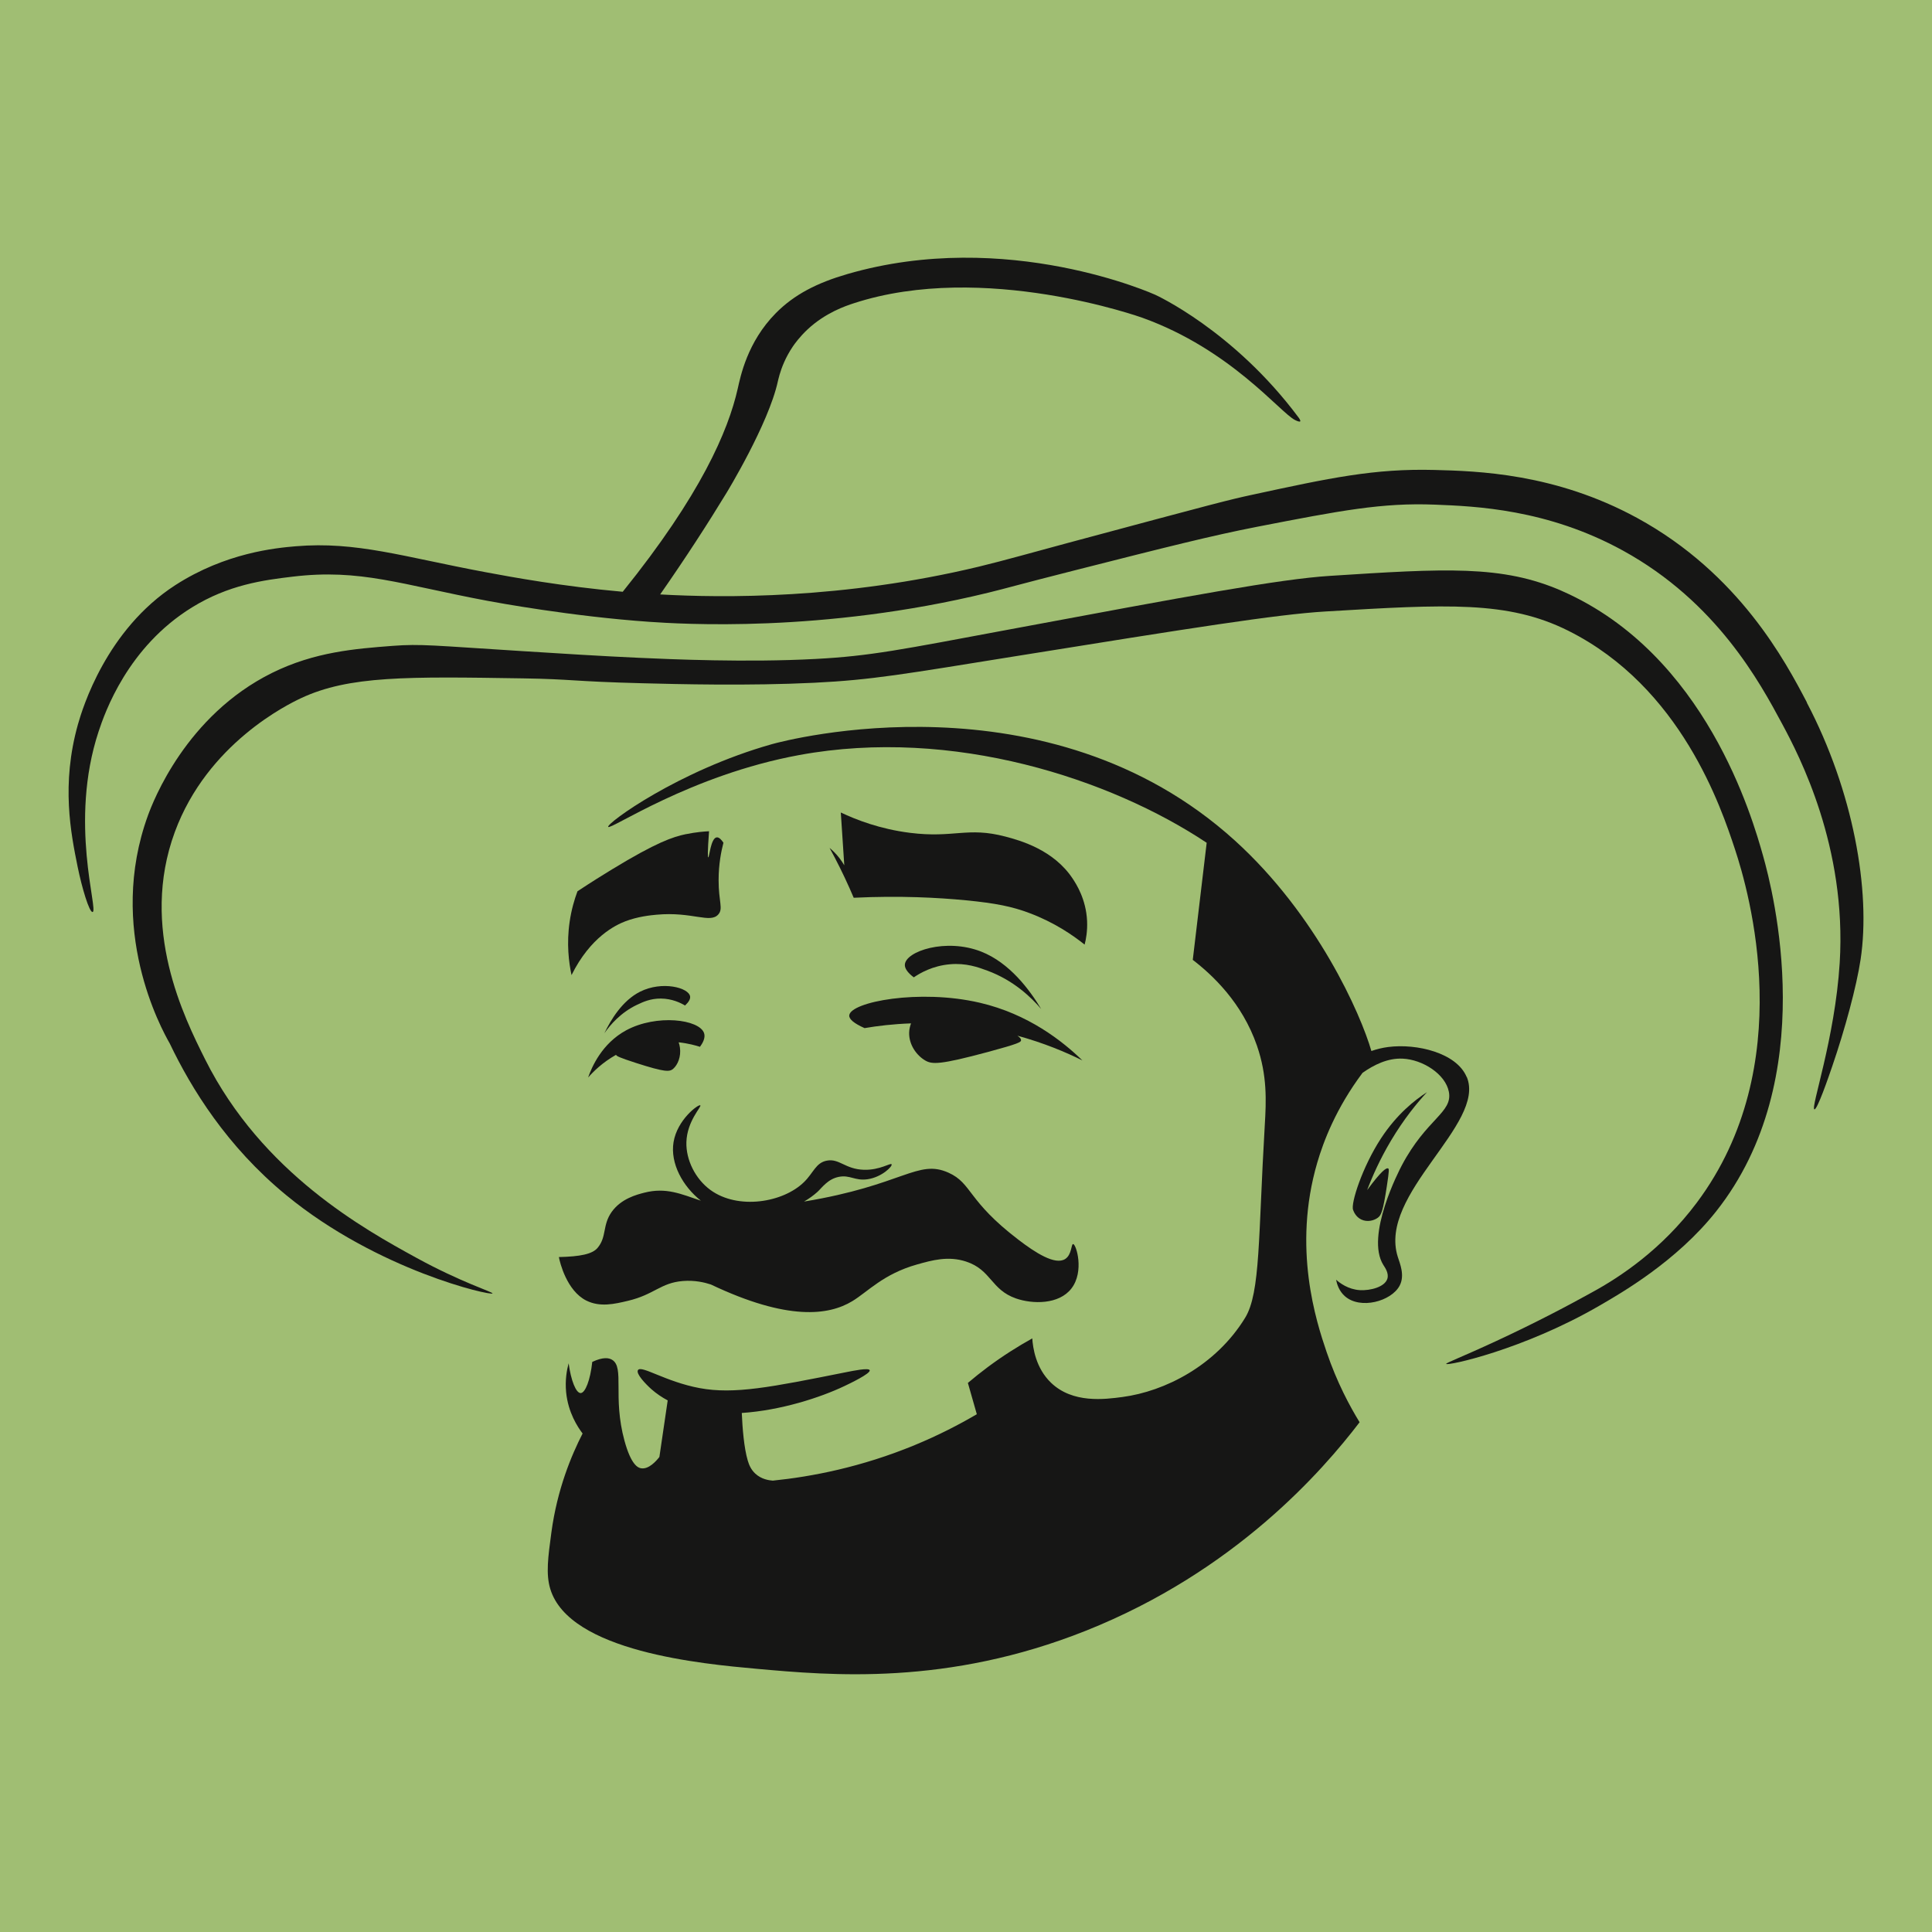 <?xml version="1.0" encoding="UTF-8"?><svg id="Layer_1" xmlns="http://www.w3.org/2000/svg" viewBox="0 0 400 400"><defs><style>.cls-1{fill:#a0be73;}.cls-2{fill:#161615;}</style></defs><rect class="cls-1" width="400" height="400"/><g><path class="cls-2" d="M323.4,122.36c-12.36-5.43-24.27-4.66-48.08-3.13-10.36,.66-29.16,4.15-66.33,11.09-22.56,4.21-28.79,5.51-40.16,6.11-14.3,.76-29.98,.06-36.59-.24-7.39-.33-16.85-.92-24.06-1.38-18.39-1.15-21.02-1.54-26.9-1.09-7.69,.59-16.12,1.23-24.94,5.59-17.86,8.84-24.66,26.66-25.69,29.47-8.6,23.58,2.75,44.21,4.5,47.27,4.48,9.36,11.82,21.29,24.09,31.38,18.99,15.63,42.51,20.9,42.73,20.36,.12-.29-6.52-2.3-15.84-7.42-10.53-5.78-31.87-17.49-43.65-41.02-4.34-8.67-13.61-27.2-6.29-47.08,6.75-18.35,23.46-26.47,26.15-27.73,9.94-4.65,21.95-4.47,45.98-4.09,10.23,.16,10.03,.63,24.72,1.01,7.32,.19,22.01,.56,35.49-.1,12.05-.59,18.58-1.78,42.23-5.58,35.57-5.71,53.56-8.58,63.66-9.18,25.19-1.5,37.78-2.25,50.26,3.98,23.41,11.69,31.71,36.74,34.52,45.23,2.9,8.77,13.33,44.8-7.89,73.18-7.27,9.73-15.93,15.43-21.71,18.58-4.58,2.54-11.36,6.15-19.87,10.1-7.22,3.35-10.39,4.5-10.31,4.71,.17,.47,16.01-2.93,31.77-12.08,4.32-2.51,15.87-9.08,24.12-19.5,21.77-27.5,11.81-66.2,9.7-73.66-2.17-7.66-11.78-41.68-41.6-54.77h-.01Z"/><path class="cls-2" d="M374.1,145.43c-4.4-8.38-13.97-26.64-35.16-38.2-16.99-9.27-33.13-9.7-41.92-9.93-12.5-.33-21.75,1.67-37.83,5.15-4.79,1.04-6.65,1.51-38.14,9.97-6.75,1.81-13.02,3.6-18.4,4.9-28.09,6.75-52.98,6.48-65.97,5.75,5.3-7.6,9.87-14.67,13.73-21.01,0,0,8.7-14.25,10.63-23.08,.03-.12,.15-.67,.36-1.4,.41-1.41,1.21-3.57,2.74-5.83,.38-.56,1.42-2.02,3.09-3.58,3.69-3.43,7.81-4.82,9.53-5.38,26.94-8.8,59.76,3,59.76,3h0c18.33,6.59,28.53,19.66,31.6,21.17,.24,.12,.92,.45,1.07,.28,.14-.16-.25-.69-.38-.86-13.43-18-29.63-25.35-29.63-25.35,0,0-30.68-13.92-63.81-4.27-6.14,1.79-10.9,4.18-14.75,8.08-5.92,5.99-7.32,13.15-7.88,15.62-1.97,8.71-7.62,21.98-23.81,42.06-12.54-1.12-22.92-3.03-28.38-4.05-17.04-3.18-26.74-6.43-39.33-5.37-4.15,.35-14.51,1.34-24.88,8.02l-.05,.03c-14.29,9.24-19.21,25.49-20.15,28.81-3.51,12.47-1.46,22.6-.07,29.48,.89,4.38,2.42,9.49,3.1,9.38,1.29-.21-4.98-18.55,1.25-37.39,1.29-3.9,6-17.45,19.32-25.67,7.63-4.71,14.8-5.65,20.85-6.37,14.04-1.68,22.36,1.63,40.42,5.02,1.62,.3,17.33,3.21,33.41,4.33,6.39,.44,35.76,2.36,70.15-6.02,4.25-1.04,5.46-1.47,18.07-4.67,18.83-4.78,28.25-7.16,37.65-8.99,17.24-3.35,25.86-5.01,36.77-4.58,8.42,.33,23.31,.92,38.95,9.51,19.42,10.67,28.36,27.31,32.97,35.89,3.54,6.59,13.4,25.47,11.91,49.48-.98,15.7-6.08,30.09-5.24,30.32,.58,.16,2.95-6.73,3.7-8.93,2.6-7.57,5.02-16.48,5.87-22.12,2.14-14.18-1.52-34.84-11.13-53.15v-.05Z"/><path class="cls-2" d="M142.06,172.69c-2.75,.57-6.11,1.68-15.36,7.31-1.76,1.07-4.22,2.6-7.14,4.53-.64,1.71-1.26,3.83-1.62,6.3-.67,4.56-.17,8.43,.39,11.05,3.93-7.92,9.16-10.37,11.13-11.13,2.61-1,5.27-1.26,6.48-1.37,7.39-.68,11.09,1.89,12.79-.07,1.04-1.2,.04-2.62,.05-7.1,0-3.29,.54-5.97,1-7.73-.33-.5-.87-1.19-1.41-1.11-1.22,.18-1.51,4.17-1.74,4.14-.11,0-.15-1.04,.17-5.41-1.03,.05-2.71,.18-4.74,.6h0Z"/><path class="cls-2" d="M171.76,175.56c1.42,2.58,2.79,5.33,4.1,8.26,.31,.69,.6,1.37,.89,2.05,9.58-.46,17.47-.03,23.25,.53,6.19,.6,9.57,1.3,13.08,2.62,5.19,1.94,9.02,4.58,11.48,6.55,.3-1.15,.6-2.84,.51-4.89-.21-4.52-2.26-7.67-2.94-8.7-3.94-6.04-10.91-7.97-13.99-8.78-7.87-2.07-10.62,.37-19.73-.77-6.2-.78-11.12-2.69-14.33-4.21,.24,3.64,.48,7.29,.72,10.93-.28-.47-.61-.98-1.02-1.51-.69-.88-1.39-1.56-2.01-2.08h0Z"/><path class="cls-2" d="M121.37,269.26c2.85,1.43,5.87,.72,8.64,.06,5.46-1.29,6.75-3.73,11.37-4.1,2.45-.2,4.5,.29,5.8,.72,15.95,7.58,24.43,6.39,29.28,3.45,3.22-1.95,6.43-5.64,13.42-7.6,3.08-.87,6.44-1.81,10.13-.6,5.25,1.72,5.12,5.82,10.34,7.64,3.43,1.19,8.9,1.3,11.49-2.08,2.69-3.51,.99-9.13,.34-9.18-.42-.03-.26,2.2-1.64,3.09-2.09,1.35-6.23-1.34-9.69-3.99-10.62-8.1-9.55-11.66-14.48-13.88-6.4-2.87-9.36,2.59-29.9,5.98,1.03-.6,1.96-1.27,2.75-1.98,.91-.82,2.13-2.67,4.43-3.13,2.33-.47,3.35,.87,5.97,.49,2.98-.44,5.19-2.69,4.98-3.09-.2-.38-2.39,1.23-5.75,1.13-3.88-.12-5.08-2.39-7.67-1.89-2.28,.44-2.72,2.47-4.7,4.42-4.36,4.29-13.69,5.8-19.38,1.66-3.17-2.31-5.09-6.28-4.99-9.89,.12-4.42,3.23-7.41,2.88-7.65-.39-.26-4.77,2.96-5.54,7.63-.72,4.41,1.91,9.15,5.66,12.12-4.09-1.37-7.19-2.81-11.7-1.66-1.57,.4-4.82,1.23-6.78,4-1.94,2.75-.98,5.11-2.89,7.41-1.09,1.32-3.64,1.82-8.03,1.92,.2,1.12,1.63,6.97,5.66,9h0Z"/><path class="cls-2" d="M303.65,222.97c-2.08-4.99-10.33-6.96-16.23-6.2-1.26,.16-2.42,.46-3.49,.83-2.2-7.64-11.23-28.14-28.28-43.59-38.75-35.12-93.06-20.72-95.83-19.94-19.38,5.47-34.25,16.39-33.9,17.12,.37,.77,17-10.73,39.57-14.87,31.86-5.85,64.52,4.98,84.34,18.17-.96,8.08-1.92,16.16-2.88,24.24,4.05,3.11,10.21,8.85,13.29,17.77,2.14,6.2,1.92,11.41,1.62,16.43-1.37,23.1-.87,34.69-4.07,39.91-6.09,9.93-16.66,15.23-25.37,16.39-3.69,.49-10.32,1.38-14.82-2.95-3.18-3.06-3.75-7.26-3.88-9.18-2.9,1.61-6.01,3.56-9.2,5.93-1.47,1.1-2.85,2.2-4.13,3.29,.62,2.16,1.23,4.32,1.85,6.48-3.74,2.19-8.01,4.39-12.83,6.38-11.11,4.59-21.36,6.55-29.41,7.37-.84-.06-2.38-.3-3.62-1.45-.9-.83-1.3-1.82-1.56-2.69-.79-2.64-1.11-6.8-1.24-9.87,8.12-.54,16.29-3.21,21.25-5.57,1.01-.48,5.47-2.6,5.23-3.28-.19-.55-3.42,.11-5.05,.44-15.33,3.06-22.99,4.6-30.17,3.26-7.06-1.32-12.08-4.82-12.76-3.72-.46,.75,1.59,2.88,2.81,3.97,1.03,.9,2.15,1.66,3.35,2.3-.57,3.9-1.15,7.81-1.72,11.71-.64,.82-2.2,2.61-3.8,2.34-.59-.1-2.04-.61-3.43-5.71-2.49-9.11,.06-15.17-2.56-16.75-.66-.4-1.84-.63-4.11,.44-.4,3.78-1.46,6.45-2.41,6.45s-2-2.58-2.48-6.17c-.38,1.39-.76,3.48-.52,5.99,.42,4.25,2.4,7.22,3.41,8.55-2.31,4.51-5.25,11.51-6.46,20.47-.7,5.17-1.16,8.61-.24,11.68,3.91,13.06,31.7,15.57,42.66,16.56,15.44,1.39,39.51,3.57,68.25-7.88,30.88-12.3,48.97-33.09,56.66-43.16-2.01-3.28-4.68-8.21-6.84-14.57-2.15-6.32-7.09-21.51-1.93-39.16,1.28-4.38,3.86-11.24,9.38-18.61,2.34-1.64,5.17-3.08,8.3-2.94,4.16,.19,8.86,3.2,9.57,6.86,.84,4.31-4.61,5.55-9.73,15.22-.54,1.02-7.61,14.62-3.83,20.64,.33,.53,1.18,1.69,.83,2.84-.53,1.73-3.54,2.49-5.68,2.37-2.45-.15-4.18-1.49-4.94-2.16,.19,.97,.64,2.37,1.82,3.41,3.2,2.83,9.63,1.06,11.34-2.18,1.12-2.13,.05-4.59-.38-5.95-4.16-13.06,18.34-27.49,14.28-37.26h-.03Z"/><path class="cls-2" d="M202.82,207.6c-12.46-2.9-26.75-.16-26.99,2.62-.07,.77,.95,1.65,3.17,2.64,2.63-.45,5.88-.85,9.62-.98-.21,.56-.37,1.19-.39,1.9-.07,2.52,1.54,4.73,3.31,5.77,1.43,.84,3,.94,13.11-1.78,6.3-1.7,6.72-2.02,6.75-2.38,.02-.27-.19-.59-.76-.96,5.49,1.5,10.04,3.42,13.46,5.12-4.1-3.98-11.19-9.61-21.27-11.95h0Z"/><path class="cls-2" d="M196.69,199.64c3.31-.29,5.79,.6,7.73,1.32,5.39,1.99,9.03,5.47,11.15,7.95-2.39-3.97-6.52-9.57-12.42-11.89-7.29-2.86-15.66-.08-15.81,2.7-.04,.77,.55,1.65,1.85,2.63,1.32-.9,3.93-2.41,7.51-2.71h0Z"/><path class="cls-2" d="M131.92,208.02c1.21-.58,2.77-1.3,4.92-1.28,2.32,.02,4.09,.9,4.99,1.44,.78-.73,1.12-1.35,1.05-1.86-.24-1.85-5.8-3.29-10.36-1-3.68,1.85-6.06,5.82-7.39,8.6,1.23-1.77,3.4-4.29,6.78-5.9h0Z"/><path class="cls-2" d="M145.77,213.9c-.96-2.86-9.82-3.99-16.12-.59-5.04,2.72-7.14,7.64-7.89,9.78,1.04-1.19,2.94-3.1,5.78-4.7,.1,.25,.6,.54,4.1,1.67,6.09,1.96,6.99,1.87,7.74,1.22,.93-.81,1.66-2.5,1.39-4.41-.05-.39-.15-.74-.26-1.07,2.03,.22,3.59,.67,4.41,.93,.52-.71,1.19-1.83,.85-2.84h0Z"/></g><path class="cls-2" d="M295.42,226.14c-2.44,1.57-6.19,4.49-9.5,9.55-3.87,5.92-6.32,13.54-5.77,14.82h0c.11,.31,.54,1.44,1.7,1.98,1.17,.56,2.55,.26,3.4-.36,.69-.5,1.07-1.22,1.88-6.54,.51-3.32,.45-3.58,.28-3.67-.4-.21-1.48,.57-4.36,4.48,1.1-2.9,2.68-6.45,4.94-10.25,2.68-4.5,5.4-7.81,7.44-10.01h-.01Z"/></svg>